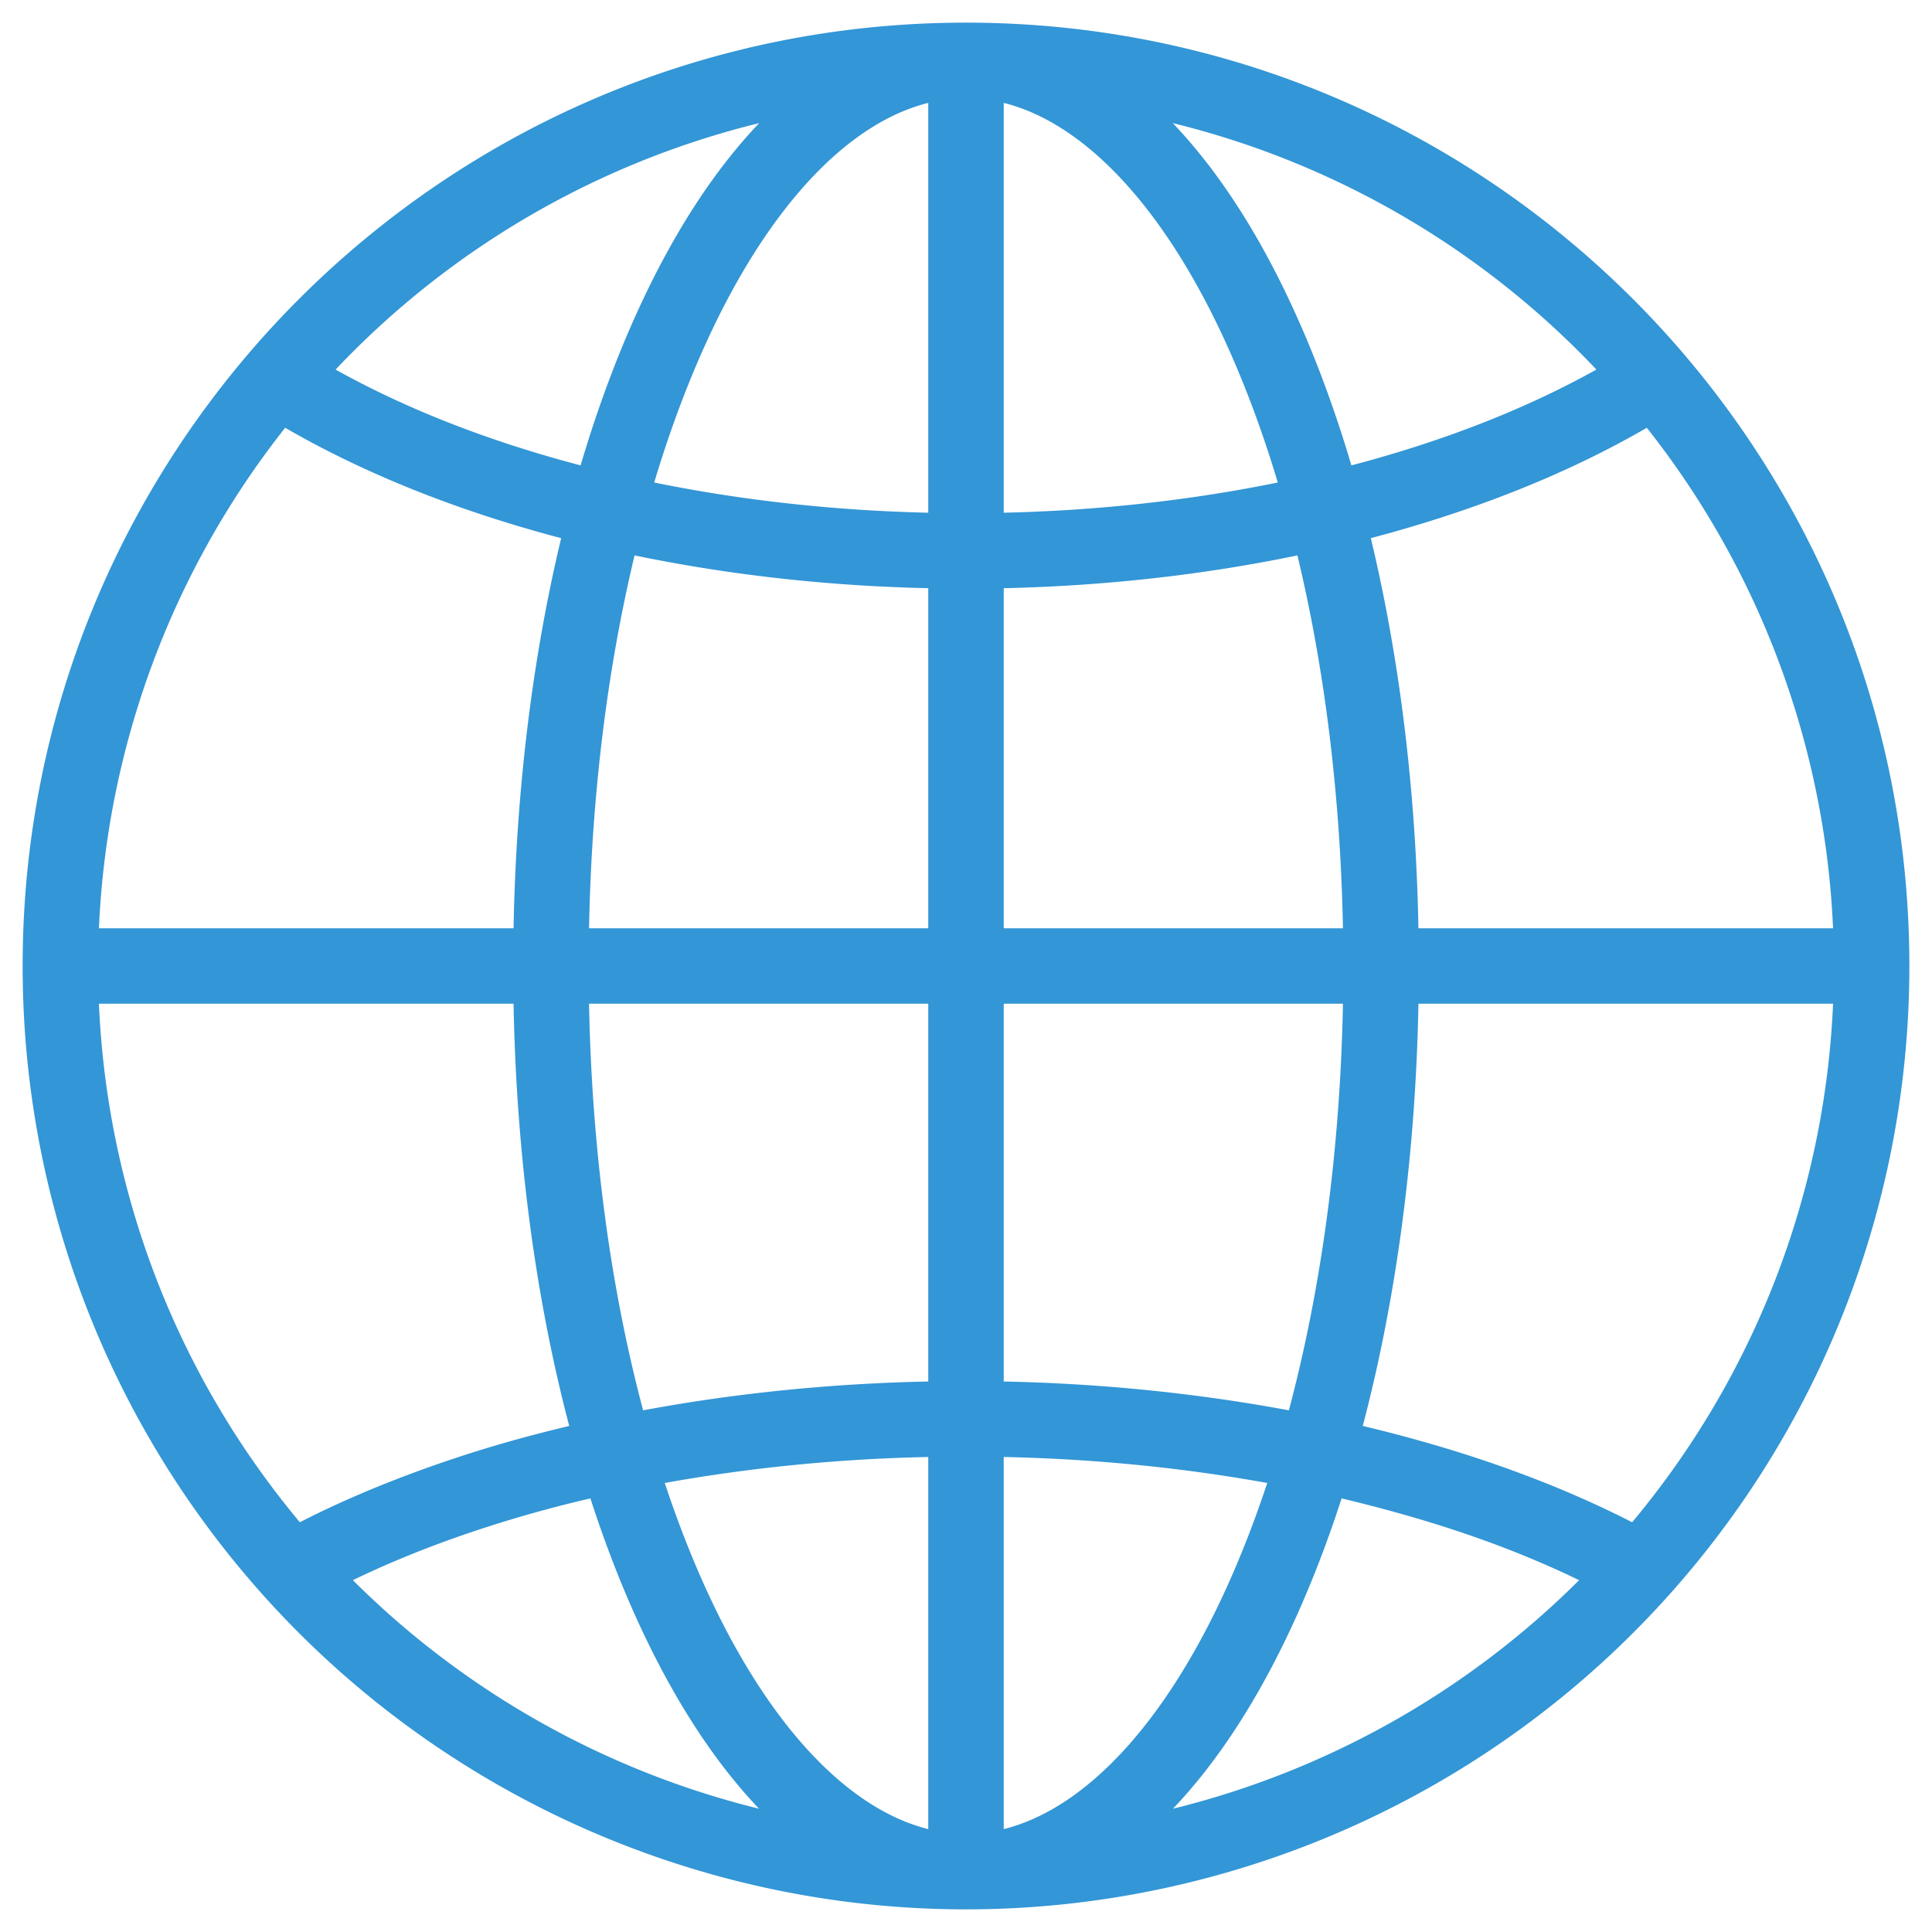 <svg xmlns="http://www.w3.org/2000/svg" version="1.1" xmlns:xlink="http://www.w3.org/1999/xlink" width="512" height="512" x="0" y="0" viewBox="0 0 512 512" style="enable-background:new 0 0 512 512" xml:space="preserve" class=""><g><path d="M256 6C117.979 6 6 117.98 6 256c0 61.603 22.615 120.794 63.68 166.67a.065.065 0 0 1 .008.009C117.092 475.63 184.999 506 256 506c71.005 0 138.915-30.373 186.319-83.33C483.385 376.794 506 317.603 506 256 506 117.979 394.02 6 256 6zm176.537 397.412c-22.284-11.399-46.652-19.628-71.391-25.521C370.089 343.948 375.17 305.787 375.9 266h109.882c-2.183 50.451-20.847 98.651-53.245 137.412zm-353.076-.001c-32.397-38.76-51.06-86.96-53.244-137.411H136.1c.73 39.787 5.811 77.948 14.753 111.892-7.616 1.821-13.098 3.306-18.1 4.756-17.672 5.143-36.808 12.287-53.292 20.763zm-3.885-290.044c22.63 13.093 47.858 22.593 73.141 29.251-7.615 31.76-11.947 66.886-12.617 103.382H26.221c2.104-48.274 19.389-94.754 49.355-132.633zM246 155.879V246h-89.898c.663-34.999 4.807-68.575 12.067-98.812 24.076 4.987 50.073 8.072 77.831 8.691zM246 266v100.112c-25.23.513-50.849 3.026-75.567 7.639-8.663-32.497-13.602-69.264-14.331-107.751zm0 120.116v98.617c-21.48-5.362-42.433-27.722-58.691-63.194-4.094-8.933-7.808-18.479-11.139-28.534 21.911-3.941 45.098-6.365 69.83-6.889zm20 0c23.093.488 46.549 2.686 69.83 6.889-3.331 10.055-7.045 19.602-11.139 28.534-16.259 35.473-37.212 57.832-58.691 63.194zm0-20.004V266h89.898c-.73 38.487-5.669 75.254-14.332 107.751-23.711-4.413-49.089-7.1-75.566-7.639zM266 246v-90.121c27.325-.609 53.457-3.635 77.831-8.691 7.261 30.237 11.403 63.813 12.067 98.812zm0-110.126V27.267c21.479 5.362 42.433 27.722 58.691 63.194 5.281 11.522 9.935 24.061 13.938 37.406-24.112 4.936-48.891 7.473-72.629 8.007zM246 27.267v108.607c-24.646-.555-49.28-3.232-72.629-8.007 4.003-13.345 8.657-25.884 13.938-37.406C203.567 54.988 224.52 32.628 246 27.267zm-131.811 382.61c22.031-8.372 40.729-12.375 42.273-12.792 9.306 28.788 23.74 60.263 44.69 82.245-40.449-9.959-77.784-30.792-107.636-60.568 6.937-3.355 13.704-6.224 20.673-8.885zm241.348-12.792c20.889 5.014 42.039 11.561 62.945 21.677-29.853 29.776-67.188 50.609-107.637 60.568 20.949-21.98 35.379-53.443 44.692-82.245zM375.9 246c-.67-36.496-5.003-71.622-12.617-103.382 25.361-6.713 50.533-16.138 73.141-29.251 29.967 37.879 47.252 84.359 49.355 132.633zm47.166-148.059c-20.327 11.302-42.442 19.472-64.933 25.39-9.359-31.64-24.537-66.811-47.328-90.703 42.611 10.446 81.631 32.943 112.261 65.313zM201.193 32.628c-22.791 23.892-37.968 59.064-47.327 90.703-22.642-5.958-44.799-14.179-64.933-25.39 30.63-32.37 69.65-54.867 112.26-65.313z" fill="#3396d6" opacity="1" data-original="#000000" class=""></path></g></svg>